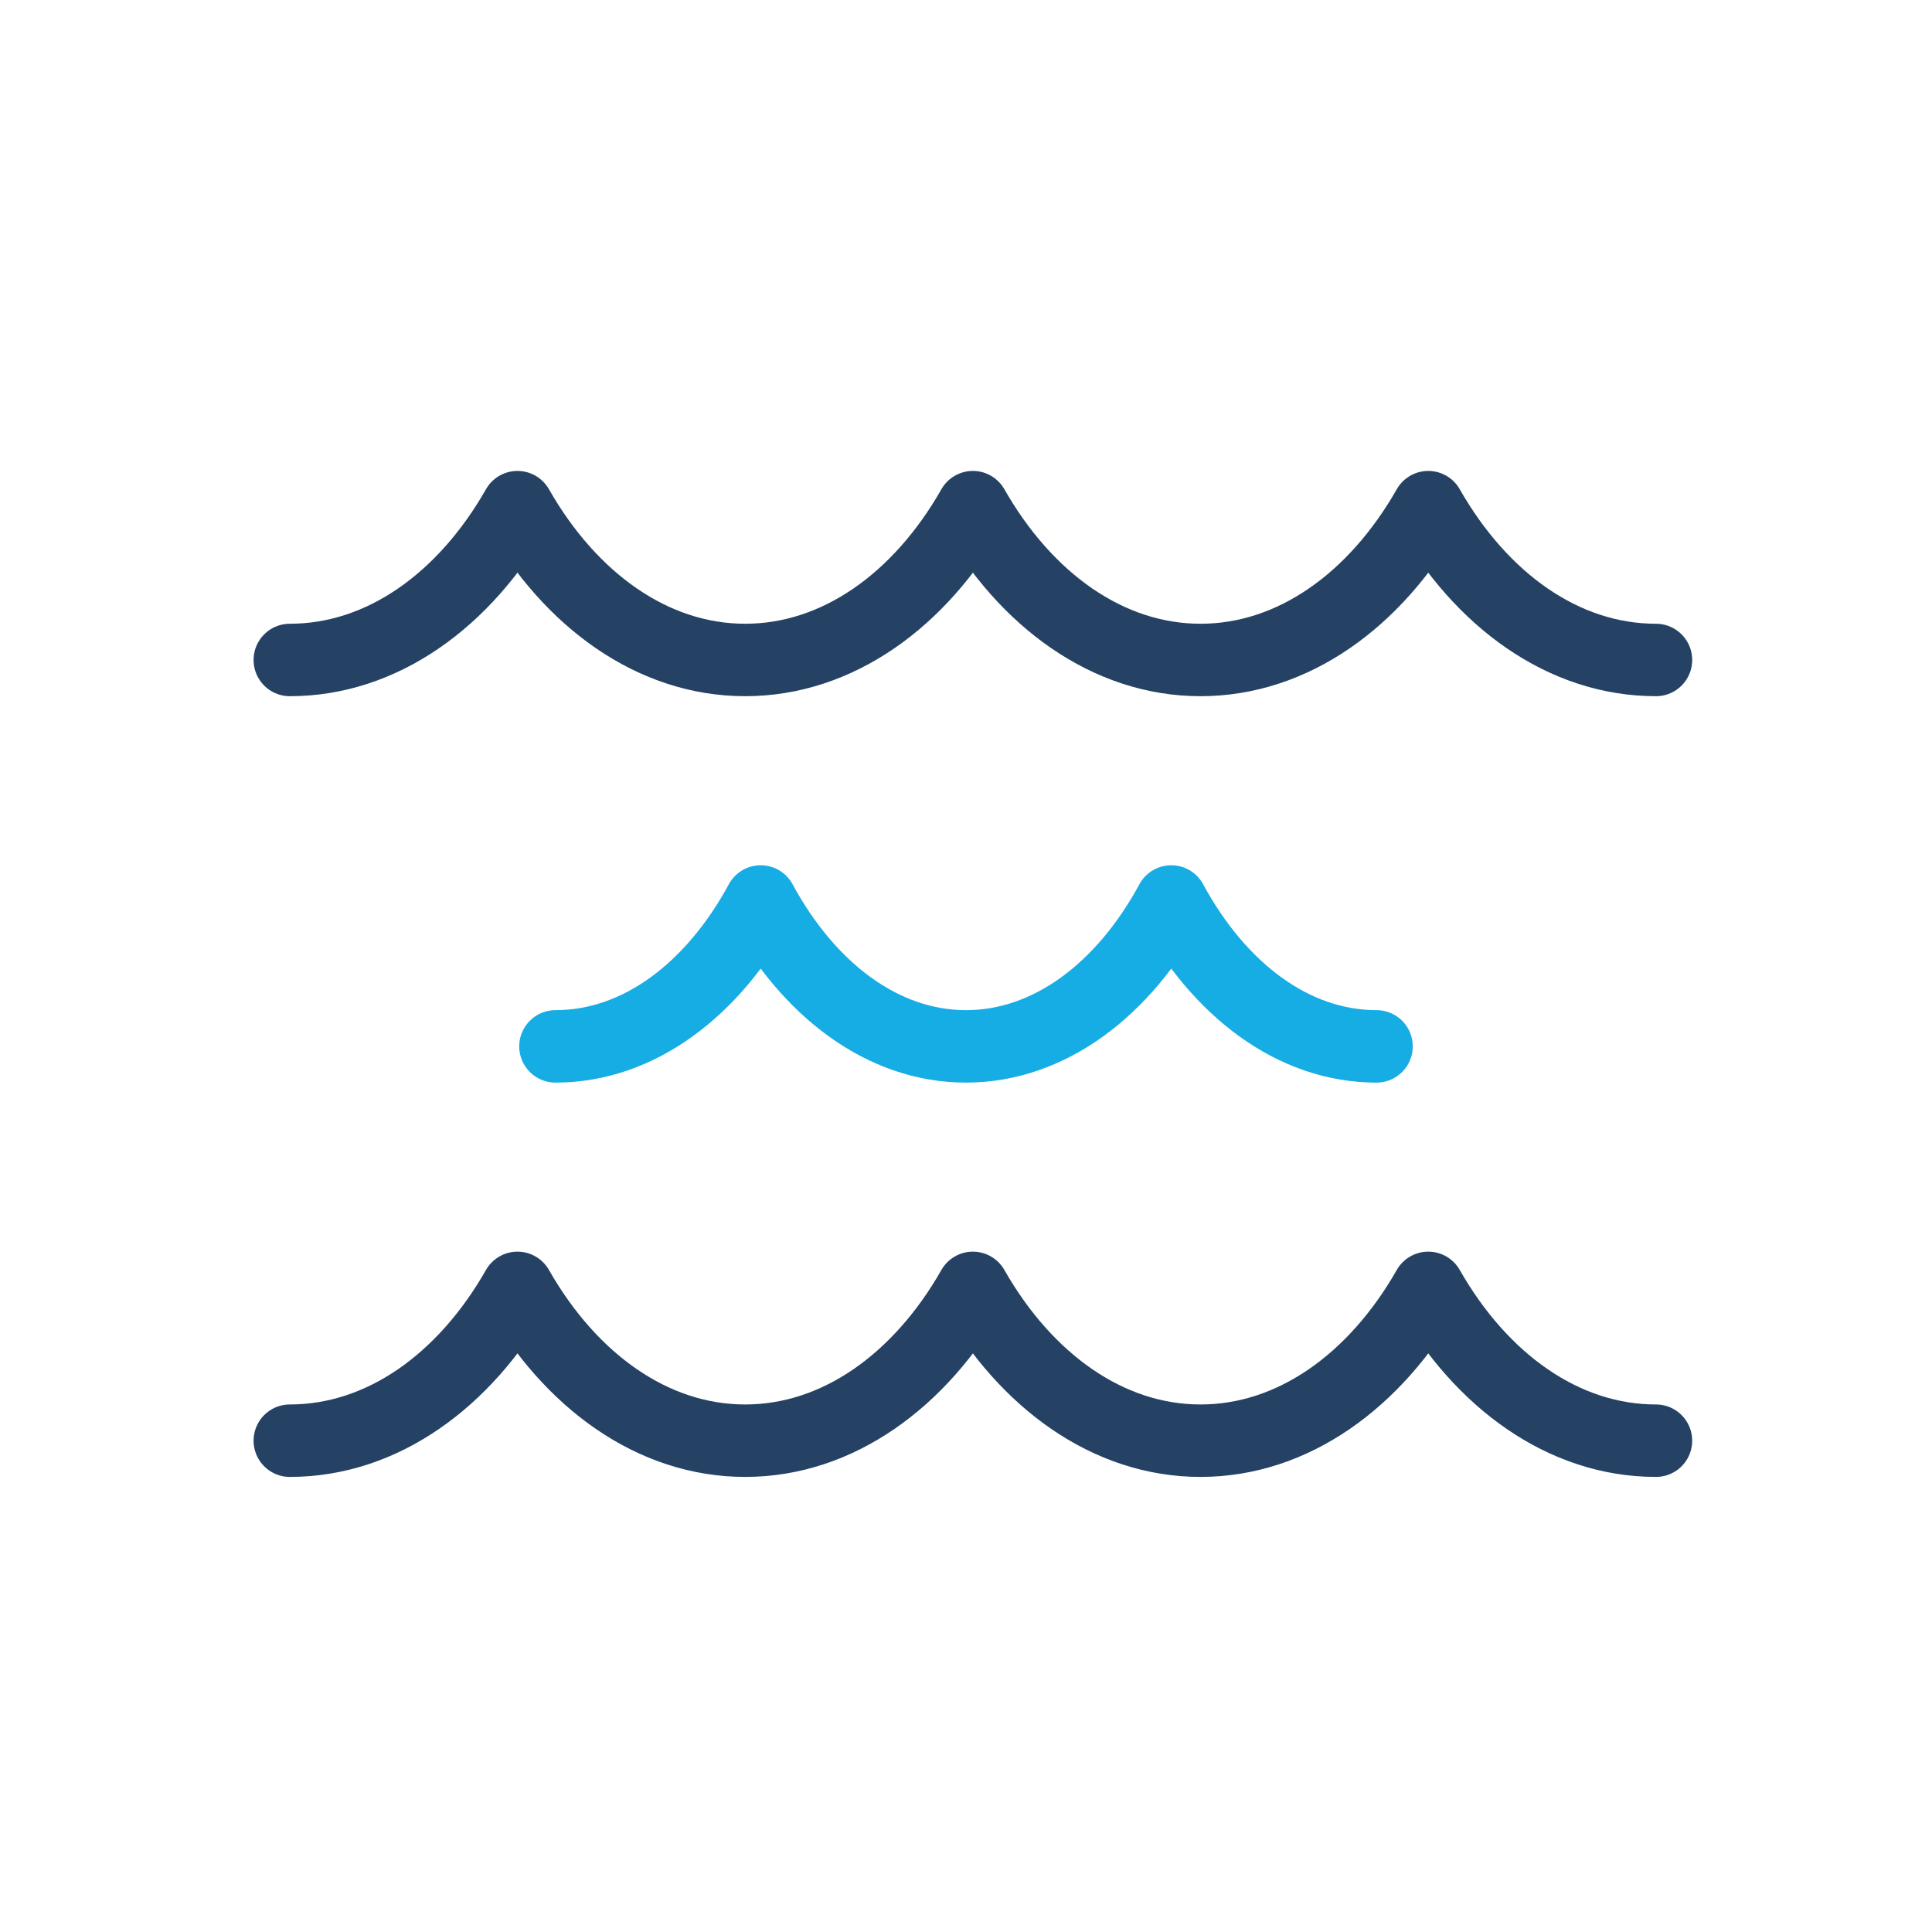 <svg width="80" height="80" viewBox="0 0 80 80" fill="none" xmlns="http://www.w3.org/2000/svg">
<path d="M68.57 27.328C64.736 27.328 61.329 24.842 59.141 21C56.954 24.842 53.547 27.328 49.712 27.328C45.877 27.328 42.472 24.842 40.285 21C38.1 24.842 34.691 27.328 30.856 27.328C27.021 27.328 23.615 24.842 21.427 21C19.241 24.842 15.834 27.328 12 27.328" stroke="#254264" stroke-width="3" stroke-miterlimit="10" stroke-linecap="round" stroke-linejoin="round"/>
<path d="M56.999 43.328C53.541 43.328 50.472 40.971 48.5 37.328C46.53 40.971 43.457 43.328 39.999 43.328C36.542 43.328 33.471 40.971 31.499 37.328C29.528 40.971 26.456 43.328 23 43.328" stroke="#16ACE4" stroke-width="3" stroke-miterlimit="10" stroke-linecap="round" stroke-linejoin="round"/>
<path d="M68.57 59.656C64.736 59.656 61.329 57.17 59.141 53.328C56.954 57.17 53.547 59.656 49.712 59.656C45.877 59.656 42.472 57.17 40.285 53.328C38.1 57.17 34.691 59.656 30.856 59.656C27.021 59.656 23.615 57.17 21.427 53.328C19.241 57.17 15.834 59.656 12 59.656" stroke="#254264" stroke-width="3" stroke-miterlimit="10" stroke-linecap="round" stroke-linejoin="round"/>
</svg>
